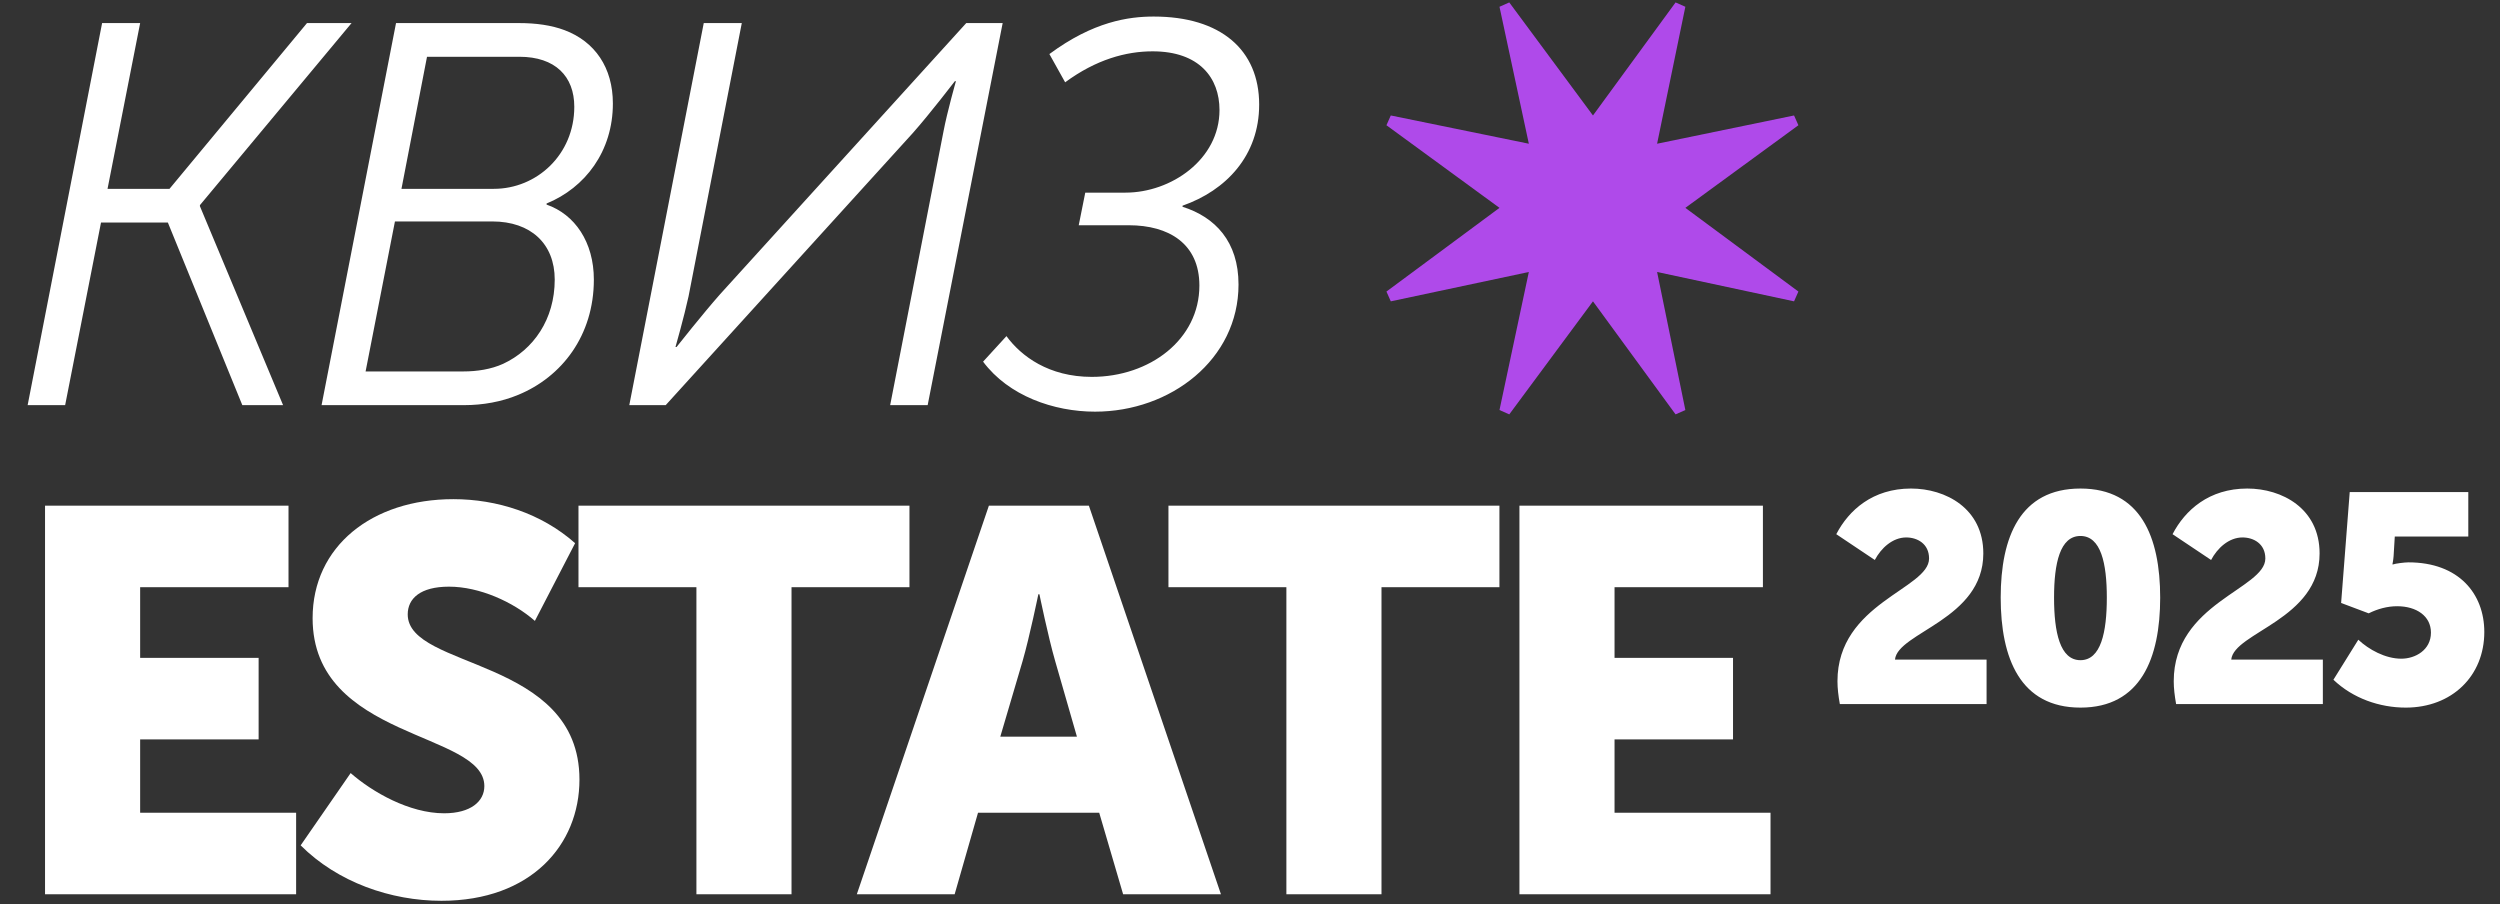 <?xml version="1.0" encoding="UTF-8"?> <svg xmlns="http://www.w3.org/2000/svg" width="506" height="183" viewBox="0 0 506 183" fill="none"><rect x="0" y="0" width="506" height="183" fill="#333333" stroke="none"/><path d="M28.366 4.67L21.765 38.22H34.306L62.136 4.67H71.156L40.465 41.52V41.74L57.295 82H49.045L33.975 45.04H20.445L13.185 82H5.595L20.666 4.67H28.366ZM105.016 4.67C108.536 4.67 111.616 5.11 114.256 6.1C120.416 8.41 124.046 13.69 124.046 20.95C124.046 30.63 118.436 38 110.626 41.19V41.41C116.346 43.39 120.196 49 120.196 56.59C120.196 67.92 113.706 76.28 104.906 79.91C101.496 81.34 97.646 82 94.016 82H65.086L80.156 4.67H105.016ZM73.996 75.18H93.796C96.546 75.18 99.406 74.74 101.826 73.64C107.986 70.78 112.276 64.62 112.276 56.59C112.276 49.33 107.436 44.82 99.626 44.82H79.936L73.996 75.18ZM81.256 38.22H99.956C108.646 38.22 116.236 31.29 116.236 21.61C116.236 15.45 112.386 11.49 105.126 11.49H86.426L81.256 38.22ZM139.359 60C138.479 64.07 136.719 70.23 136.719 70.23H136.939C136.939 70.23 142.329 63.41 145.739 59.56L195.569 4.67H202.939L187.759 82H180.169L190.949 26.67C191.719 22.6 193.479 16.44 193.479 16.44H193.259C193.259 16.44 188.199 23.04 184.789 26.89L134.739 82H127.369L142.439 4.67H150.139L139.359 60ZM203.706 68.03C206.676 72.1 212.286 76.28 220.976 76.28C232.746 76.28 242.756 68.69 242.756 57.8C242.756 49.33 236.596 45.59 228.456 45.59H218.336L219.656 38.99H227.796C237.036 38.99 246.826 32.28 246.826 22.27C246.826 15.78 242.756 10.39 233.296 10.39C227.906 10.39 221.856 12.04 215.586 16.66L212.396 10.94C221.306 4.34 228.456 3.35 233.516 3.35C247.046 3.35 254.856 10.06 254.856 21.17C254.856 31.51 248.146 38.55 239.346 41.63V41.85C245.946 43.94 250.676 48.89 250.676 57.58C250.676 72.76 236.926 83.32 221.636 83.32C213.276 83.32 204.146 80.13 198.976 73.2L203.706 68.03ZM58.395 102.35V118.85H28.366V133.15H52.346V149.65H28.366V164.5H59.935V181H9.115V102.35H58.395ZM70.972 156.47C75.372 160.32 82.852 164.61 89.892 164.61C95.282 164.61 98.032 162.19 98.032 159.11C98.032 148 63.272 149.76 63.272 125.12C63.272 110.6 75.262 101.03 91.762 101.03C100.562 101.03 109.582 103.89 116.402 109.94L108.262 125.67C103.862 121.82 97.042 118.74 90.882 118.74C85.052 118.74 82.522 121.16 82.522 124.35C82.522 135.57 117.282 132.93 117.282 157.79C117.282 170.99 107.492 182.32 89.342 182.32C79.112 182.32 68.332 178.58 60.852 171.1L70.972 156.47ZM117.084 118.85V102.35H184.074V118.85H160.204V181H140.954V118.85H117.084ZM220.39 102.35L247.12 181H227.32L222.48 164.5H197.95L193.22 181H173.42L200.15 102.35H220.39ZM202.46 149.1H217.97L213.57 133.81C212.14 128.86 210.38 120.28 210.38 120.28H210.16C210.16 120.28 208.4 128.86 206.97 133.81L202.46 149.1ZM236.494 118.85V102.35H303.484V118.85H279.614V181H260.364V118.85H236.494ZM356.813 102.35V118.85H326.783V133.15H350.763V149.65H326.783V164.5H358.353V181H307.533V102.35H356.813Z" fill="white"></path><path d="M305.476 83.87L303.496 82.99L309.436 55.05L281.496 60.99L280.616 59.01L303.496 42.07L280.616 25.35L281.496 23.37L309.436 29.09L303.496 1.37L305.476 0.49L322.416 23.37L339.136 0.49L341.116 1.37L335.396 29.09L363.116 23.37L363.996 25.35L341.116 42.07L363.996 59.01L363.116 60.99L335.396 55.05L341.116 82.99L339.136 83.87L322.416 60.99L305.476 83.87Z" fill="#AF4AEA"></path><path d="M372.383 142.5C372.083 140.82 371.903 139.32 371.903 137.88C371.903 122.04 390.443 119.22 390.443 113.04C390.443 110.04 388.043 108.78 385.823 108.78C383.063 108.78 380.723 110.94 379.463 113.34L371.663 108.12C374.183 103.26 379.043 98.88 386.783 98.88C393.803 98.88 401.423 102.9 401.423 112.02C401.423 125.4 384.083 127.98 383.543 133.5H402.083V142.5H372.383ZM421.081 143.22C408.901 143.22 404.941 133.26 404.941 120.96C404.941 108.66 408.901 98.88 421.081 98.88C433.261 98.88 437.221 108.66 437.221 120.96C437.221 133.26 433.261 143.22 421.081 143.22ZM415.741 120.96C415.741 127.98 416.941 133.62 421.081 133.62C425.221 133.62 426.421 127.98 426.421 120.96C426.421 114 425.221 108.48 421.081 108.48C416.941 108.48 415.741 114 415.741 120.96ZM440.445 142.5C440.145 140.82 439.965 139.32 439.965 137.88C439.965 122.04 458.505 119.22 458.505 113.04C458.505 110.04 456.105 108.78 453.885 108.78C451.125 108.78 448.785 110.94 447.525 113.34L439.725 108.12C442.245 103.26 447.105 98.88 454.845 98.88C461.865 98.88 469.485 102.9 469.485 112.02C469.485 125.4 452.145 127.98 451.605 133.5H470.145V142.5H440.445ZM477.323 129.48C479.423 131.46 482.783 133.32 486.023 133.32C488.843 133.32 492.023 131.58 492.023 128.04C492.023 124.68 489.083 122.7 485.183 122.7C483.203 122.7 481.223 123.24 479.423 124.14L473.843 122.04L475.583 99.6H499.583V108.6H484.703L484.463 112.56C484.403 113.4 484.223 114.24 484.223 114.24H484.343C484.823 114.06 486.683 113.82 487.463 113.82C497.663 113.82 502.823 120.18 502.823 127.92C502.823 136.8 496.283 143.22 486.923 143.22C481.643 143.22 476.243 141.36 472.283 137.58L477.323 129.48Z" fill="white"></path></svg> 